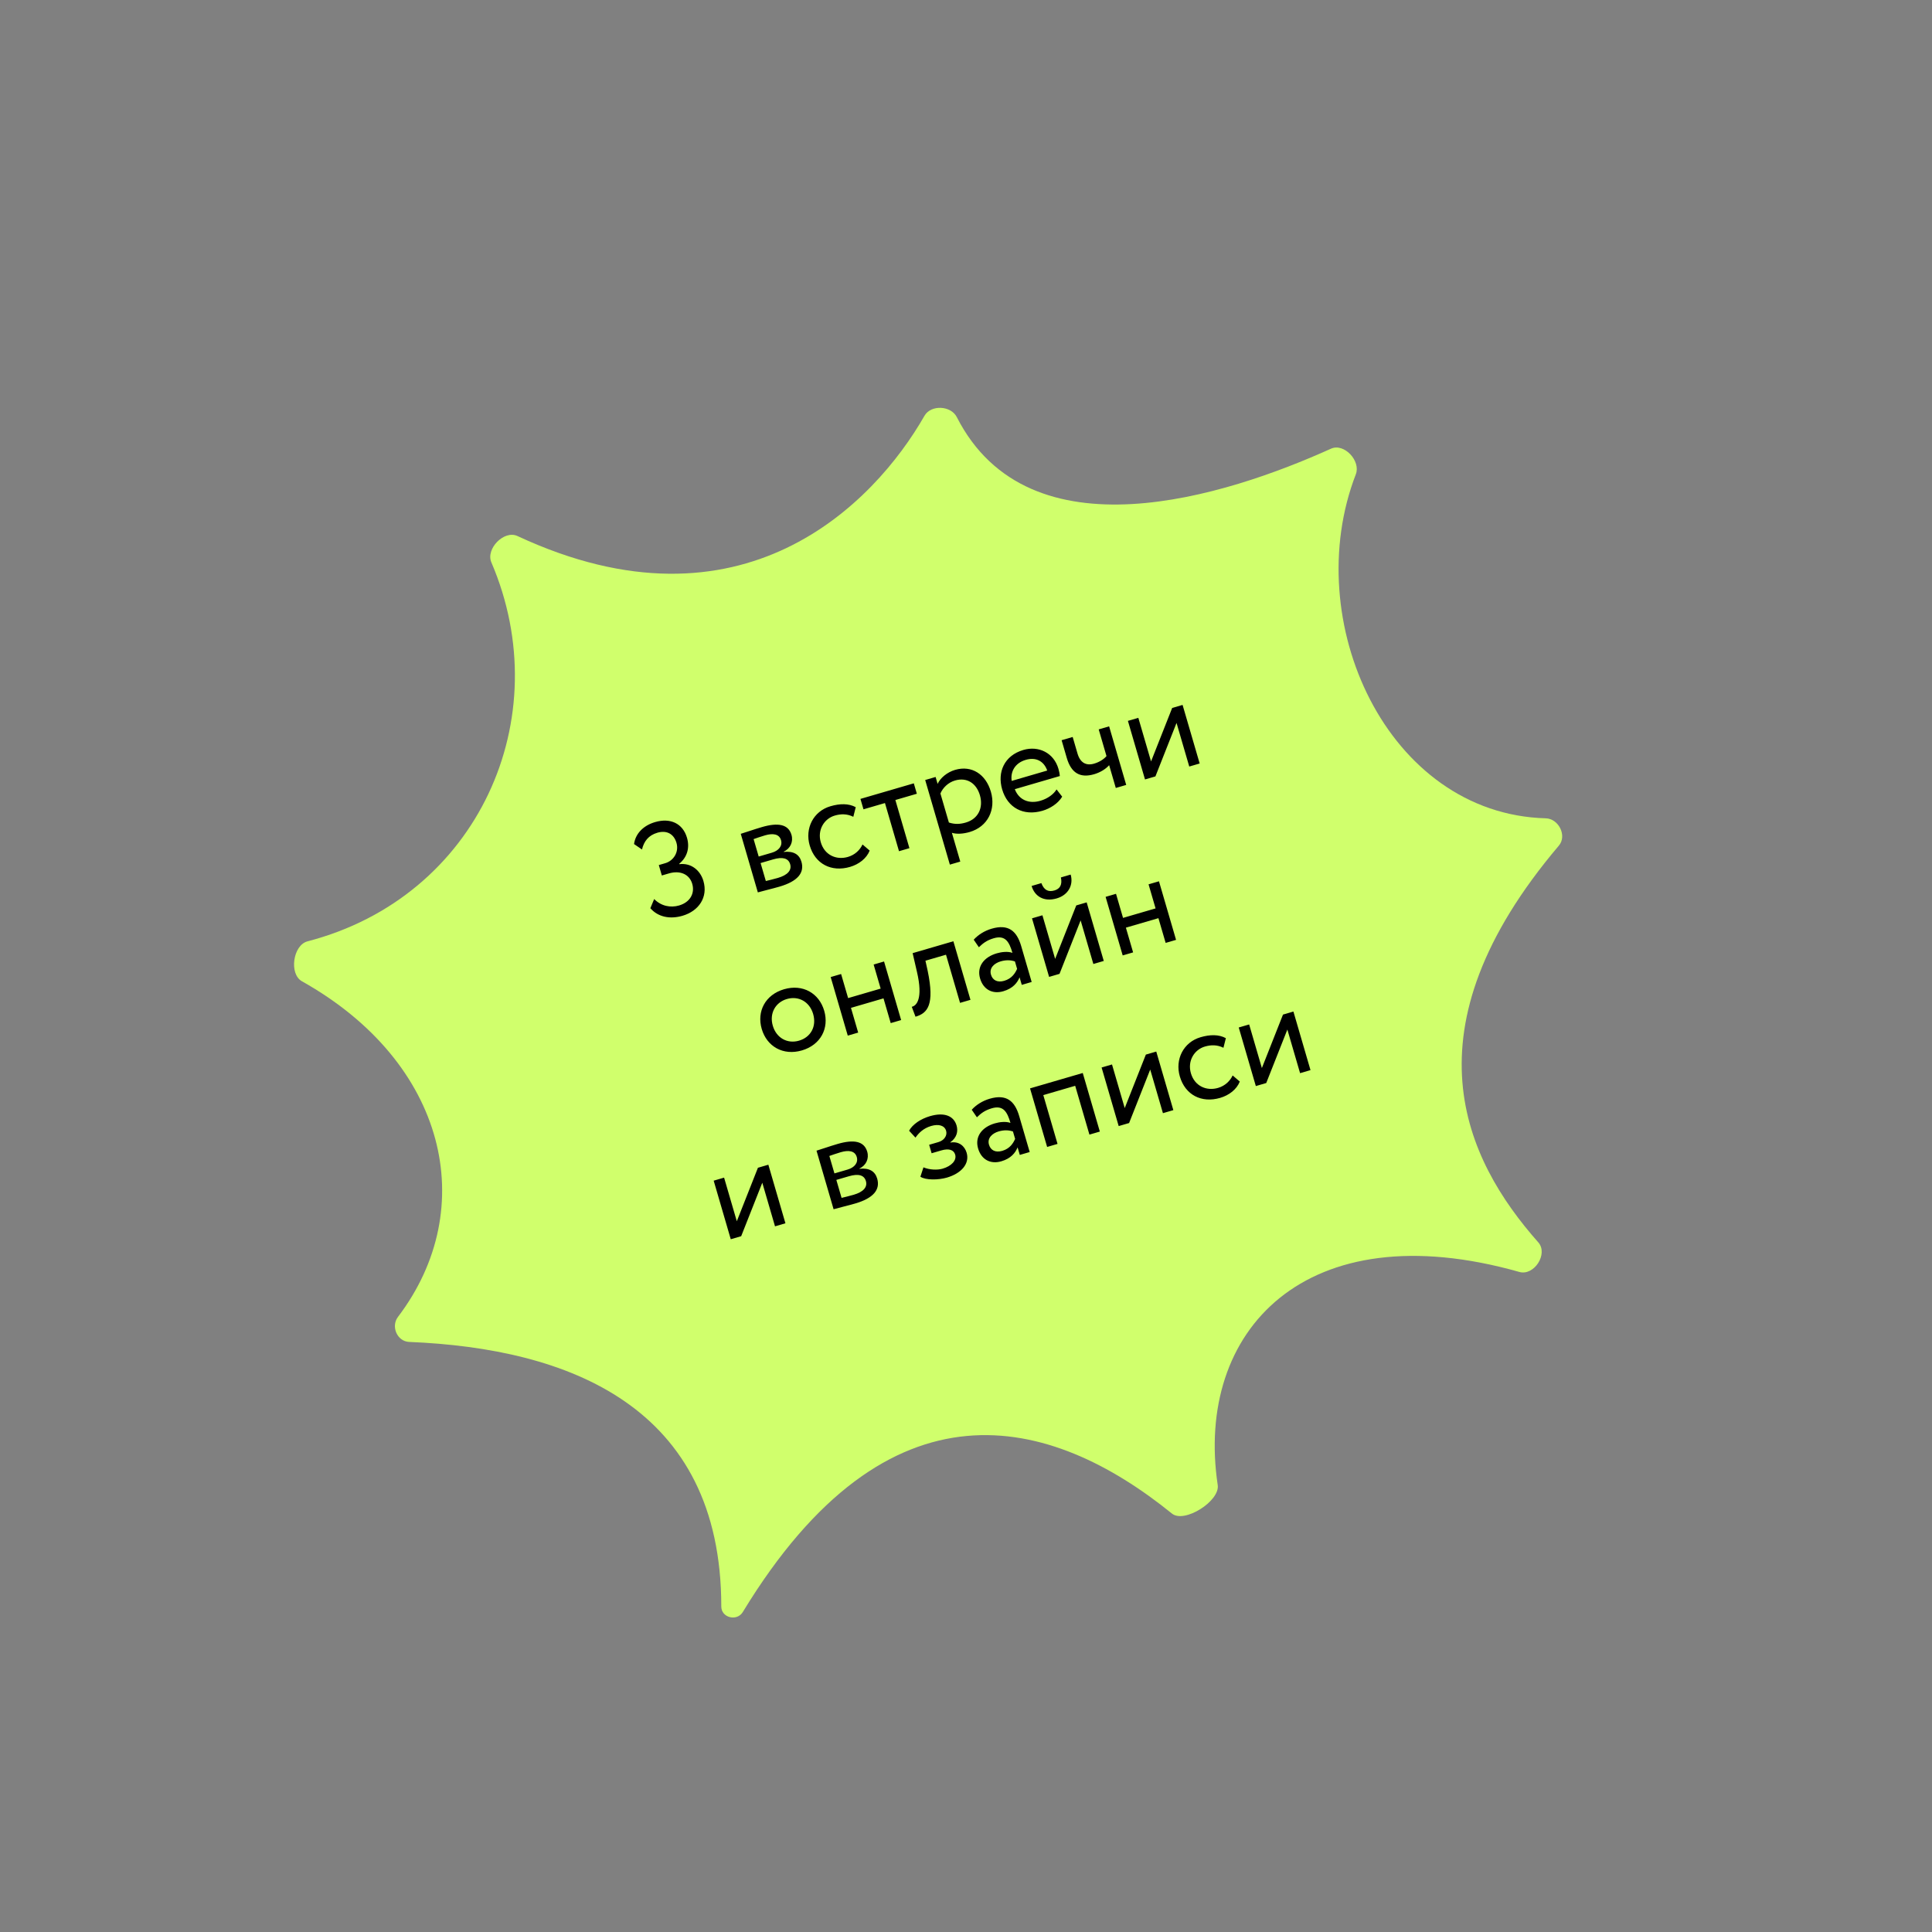 <?xml version="1.0" encoding="UTF-8"?> <svg xmlns="http://www.w3.org/2000/svg" width="285" height="285" viewBox="0 0 285 285" fill="none"><rect x="0" y="0" width="285" height="285" fill="#808080" stroke="none"/> <path d="M106.402 236.984C106.401 207.367 83.763 198.91 60.355 197.955C58.583 197.883 57.637 195.671 58.709 194.259C70.88 178.232 65.905 156.733 44.542 144.755C42.608 143.67 43.22 139.418 45.366 138.861C70.526 132.326 82.352 105.947 72.485 82.961C71.624 80.956 74.358 78.153 76.336 79.074C109.483 94.516 128.991 74.259 136.374 61.338C137.327 59.671 140.268 59.813 141.139 61.524C151.846 82.551 180.904 73.159 196.345 66.188C198.278 65.315 200.771 67.99 200.005 69.968C191.644 91.573 204.638 120.071 228.014 120.713C229.931 120.765 231.195 123.284 229.955 124.746C206.885 151.954 216.087 171.017 226.923 183.27C228.421 184.963 226.305 188.249 224.13 187.633C192.568 178.695 176.232 196.334 179.633 219.073C179.984 221.419 174.726 224.768 172.882 223.276C154.974 208.783 131.099 202.404 109.576 237.798C108.71 239.222 106.401 238.651 106.402 236.984V236.984Z" fill="#D0FF6C"></path> <path d="M100.679 135.091C98.817 135.635 97.065 135.271 95.937 133.975L96.501 132.623C97.537 133.675 98.925 133.936 100.173 133.572C101.844 133.085 102.515 131.743 102.117 130.38C101.697 128.94 100.301 128.368 98.688 128.839L97.632 129.147L97.184 127.611L98.144 127.331C99.335 126.984 100.193 125.712 99.79 124.33C99.403 123.005 98.342 122.44 96.979 122.837C95.654 123.224 94.995 124.104 94.702 125.314L93.53 124.51C93.746 122.968 94.899 121.777 96.646 121.268C98.893 120.612 100.727 121.473 101.343 123.585C101.769 125.044 101.387 126.447 100.192 127.421L100.208 127.479C101.957 127.26 103.307 128.387 103.766 129.962C104.466 132.362 103.079 134.391 100.679 135.091ZM111.794 131.641L109.274 123.001C110.023 122.782 111.133 122.375 112.381 122.011C114.8 121.305 116.302 121.596 116.755 123.152C117.052 124.169 116.596 125.177 115.604 125.633L115.615 125.672C117.071 125.518 117.911 126.043 118.225 127.119C118.701 128.751 117.673 130.009 114.985 130.793C113.909 131.107 112.581 131.411 111.794 131.641ZM114.042 126.776L112.199 127.314L112.972 129.964C113.438 129.848 114.064 129.708 114.755 129.506C116.176 129.092 116.823 128.382 116.56 127.48C116.296 126.577 115.424 126.373 114.042 126.776ZM112.86 123.225C112.169 123.427 111.547 123.65 111.168 123.781L111.919 126.354L113.858 125.788C114.875 125.492 115.459 124.78 115.213 123.935C114.939 122.994 113.974 122.9 112.86 123.225ZM127.236 124.573L128.29 125.474C127.835 126.628 126.713 127.497 125.389 127.883C122.643 128.684 120.241 127.447 119.445 124.721C118.712 122.206 119.972 119.671 122.507 118.932C123.889 118.529 125.194 118.502 126.235 119.073L125.878 120.49C124.952 120.031 124.04 120.047 123.138 120.31C121.583 120.764 120.545 122.421 121.077 124.245C121.632 126.146 123.375 126.908 125.084 126.409C126.121 126.107 126.85 125.394 127.236 124.573ZM127.377 119.386L126.929 117.85L134.801 115.554L135.249 117.09L132.081 118.014L134.153 125.118L132.617 125.566L130.545 118.462L127.377 119.386ZM140.12 127.544L136.48 115.064L138.016 114.616L138.312 115.634C138.706 114.769 139.707 113.914 140.897 113.567C143.355 112.85 145.423 114.226 146.168 116.78C146.935 119.41 145.738 121.947 143.03 122.737C142.109 123.005 141.15 123.077 140.418 122.853L141.656 127.096L140.12 127.544ZM140.876 115.136C139.858 115.433 139.068 116.226 138.727 117.054L139.976 121.336C140.895 121.63 141.65 121.577 142.476 121.336C144.319 120.798 145.085 119.137 144.552 117.313C144.043 115.566 142.661 114.615 140.876 115.136ZM155.857 116.453L156.69 117.522C156.069 118.537 154.928 119.266 153.776 119.602C150.973 120.42 148.628 119.166 147.832 116.44C147.099 113.925 148.129 111.457 150.97 110.628C153.198 109.979 155.442 111.032 156.137 113.413C156.26 113.835 156.323 114.192 156.343 114.478L149.7 116.416C150.311 118.008 151.781 118.621 153.471 118.128C154.584 117.803 155.452 117.134 155.857 116.453ZM151.314 112.091C149.739 112.55 149.027 113.82 149.24 115.196L154.482 113.667C153.991 112.268 152.811 111.654 151.314 112.091ZM163.612 107.149L166.133 115.789L164.597 116.237L163.617 112.877C163.147 113.41 162.362 113.93 161.402 114.21C159.328 114.815 158.016 114.031 157.366 111.804L156.605 109.193L158.237 108.717L158.948 111.155C159.351 112.538 160.233 112.989 161.404 112.647C162.268 112.395 162.919 111.914 163.225 111.533L162.076 107.597L163.612 107.149ZM170.442 114.532L168.906 114.98L166.385 106.34L167.921 105.892L169.798 112.324L172.913 104.435L174.449 103.987L176.97 112.627L175.434 113.075L173.557 106.643L170.442 114.532ZM112.367 151.786C111.611 149.194 112.894 146.737 115.658 145.93C118.423 145.124 120.827 146.506 121.583 149.098C122.339 151.69 121.056 154.147 118.291 154.954C115.526 155.761 113.123 154.378 112.367 151.786ZM113.999 151.31C114.525 153.115 116.143 154.018 117.871 153.514C119.599 153.01 120.488 151.417 119.951 149.574C119.424 147.769 117.807 146.866 116.079 147.37C114.389 147.863 113.467 149.486 113.999 151.31ZM131.395 150.923L130.331 147.275L125.531 148.675L126.595 152.323L125.059 152.771L122.539 144.131L124.075 143.683L125.111 147.235L129.911 145.835L128.875 142.283L130.411 141.835L132.931 150.475L131.395 150.923ZM141.622 147.939L139.55 140.835L136.517 141.72L136.846 143.208C137.896 148.235 136.837 149.46 135.051 149.981L134.499 148.517C135.169 148.384 136.213 147.392 135.259 143.337L134.628 140.604L140.638 138.851L143.158 147.491L141.622 147.939ZM144.4 139.733L143.638 138.622C144.266 137.918 145.213 137.308 146.289 136.995C148.746 136.278 149.985 137.312 150.641 139.558L152.187 144.857L150.727 145.283L150.403 144.17C150.075 144.974 149.423 145.81 148.002 146.224C146.428 146.683 145.061 145.999 144.574 144.328C144.058 142.562 145.174 141.174 147.037 140.631C147.709 140.435 148.65 140.306 149.35 140.56C148.879 138.947 148.305 137.906 146.596 138.405C145.54 138.713 144.985 139.167 144.4 139.733ZM148.136 144.685C149.269 144.354 149.748 143.569 150.039 142.922L149.719 141.827C149.07 141.6 148.361 141.598 147.612 141.817C146.69 142.086 145.892 142.777 146.183 143.775C146.424 144.601 147.138 144.976 148.136 144.685ZM156.295 143.659L154.759 144.107L152.238 135.467L153.774 135.019L155.65 141.451L158.766 133.563L160.302 133.115L162.823 141.755L161.287 142.203L159.41 135.771L156.295 143.659ZM152.179 130.693L153.619 130.273C153.998 131.287 154.618 131.627 155.54 131.358C156.384 131.112 156.724 130.492 156.499 129.433L157.939 129.013C158.381 130.529 157.609 132.025 155.881 132.529C153.98 133.084 152.621 132.21 152.179 130.693ZM171.951 139.092L170.886 135.444L166.086 136.844L167.151 140.492L165.615 140.94L163.094 132.3L164.63 131.852L165.666 135.404L170.466 134.004L169.43 130.452L170.966 130.004L173.487 138.644L171.951 139.092ZM109.335 182.359L107.799 182.807L105.279 174.167L106.815 173.719L108.691 180.151L111.807 172.263L113.343 171.814L115.863 180.454L114.327 180.902L112.451 174.47L109.335 182.359ZM122.968 178.382L120.448 169.742C121.196 169.523 122.307 169.116 123.555 168.752C125.974 168.046 127.475 168.337 127.929 169.893C128.226 170.91 127.77 171.918 126.778 172.374L126.789 172.413C128.244 172.259 129.085 172.785 129.399 173.86C129.875 175.492 128.846 176.75 126.158 177.534C125.083 177.848 123.755 178.152 122.968 178.382ZM125.216 173.518L123.373 174.055L124.146 176.705C124.612 176.59 125.237 176.449 125.929 176.247C127.349 175.833 127.997 175.123 127.733 174.221C127.47 173.318 126.598 173.114 125.216 173.518ZM124.034 169.966C123.343 170.168 122.72 170.391 122.342 170.523L123.093 173.095L125.032 172.53C126.049 172.233 126.633 171.521 126.387 170.676C126.112 169.735 125.148 169.642 124.034 169.966ZM139.685 173.713C138.417 174.083 136.549 174.107 135.772 173.584L136.223 172.202C137.126 172.585 138.302 172.617 139.051 172.398C140.356 172.017 141.154 171.181 140.902 170.317C140.695 169.606 139.944 169.388 138.888 169.696L137.428 170.122L137.064 168.874L138.427 168.476C139.291 168.224 139.768 167.501 139.567 166.81C139.337 166.023 138.473 165.775 137.359 166.1C136.169 166.447 135.489 167.187 135.047 167.816L134.105 166.799C134.603 165.862 135.823 165.048 137.186 164.65C139.298 164.034 140.694 164.606 141.109 166.027C141.355 166.872 141.168 167.801 140.186 168.505L140.197 168.543C141.446 168.324 142.304 169.053 142.596 170.052C143.066 171.664 141.816 173.092 139.685 173.713ZM144.109 164.818L143.347 163.707C143.975 163.003 144.922 162.394 145.997 162.08C148.455 161.363 149.694 162.397 150.35 164.644L151.895 169.943L150.436 170.368L150.111 169.255C149.783 170.059 149.132 170.895 147.711 171.309C146.136 171.769 144.77 171.084 144.283 169.414C143.767 167.647 144.883 166.259 146.746 165.716C147.418 165.52 148.359 165.391 149.058 165.645C148.588 164.033 148.014 162.992 146.305 163.49C145.249 163.798 144.694 164.252 144.109 164.818ZM147.845 169.77C148.978 169.44 149.457 168.654 149.747 168.007L149.428 166.913C148.779 166.685 148.07 166.684 147.321 166.902C146.399 167.171 145.601 167.862 145.892 168.861C146.133 169.686 146.847 170.061 147.845 169.77ZM160.707 167.372L158.607 160.172L153.903 161.545L156.003 168.744L154.468 169.192L151.947 160.553L159.723 158.284L162.243 166.924L160.707 167.372ZM166.56 165.665L165.024 166.113L162.503 157.473L164.039 157.025L165.915 163.457L169.031 155.569L170.567 155.121L173.087 163.761L171.551 164.209L169.675 157.777L166.56 165.665ZM181.834 158.646L182.888 159.547C182.433 160.701 181.312 161.57 179.987 161.956C177.241 162.757 174.839 161.52 174.043 158.794C173.31 156.279 174.57 153.744 177.105 153.005C178.487 152.602 179.792 152.575 180.834 153.147L180.476 154.563C179.55 154.104 178.638 154.12 177.736 154.383C176.181 154.837 175.143 156.494 175.675 158.318C176.23 160.219 177.973 160.981 179.682 160.483C180.719 160.18 181.448 159.467 181.834 158.646ZM186.79 159.763L185.255 160.211L182.734 151.571L184.27 151.123L186.146 157.555L189.262 149.667L190.798 149.219L193.318 157.859L191.782 158.307L189.906 151.875L186.79 159.763Z" fill="black"></path> </svg> 